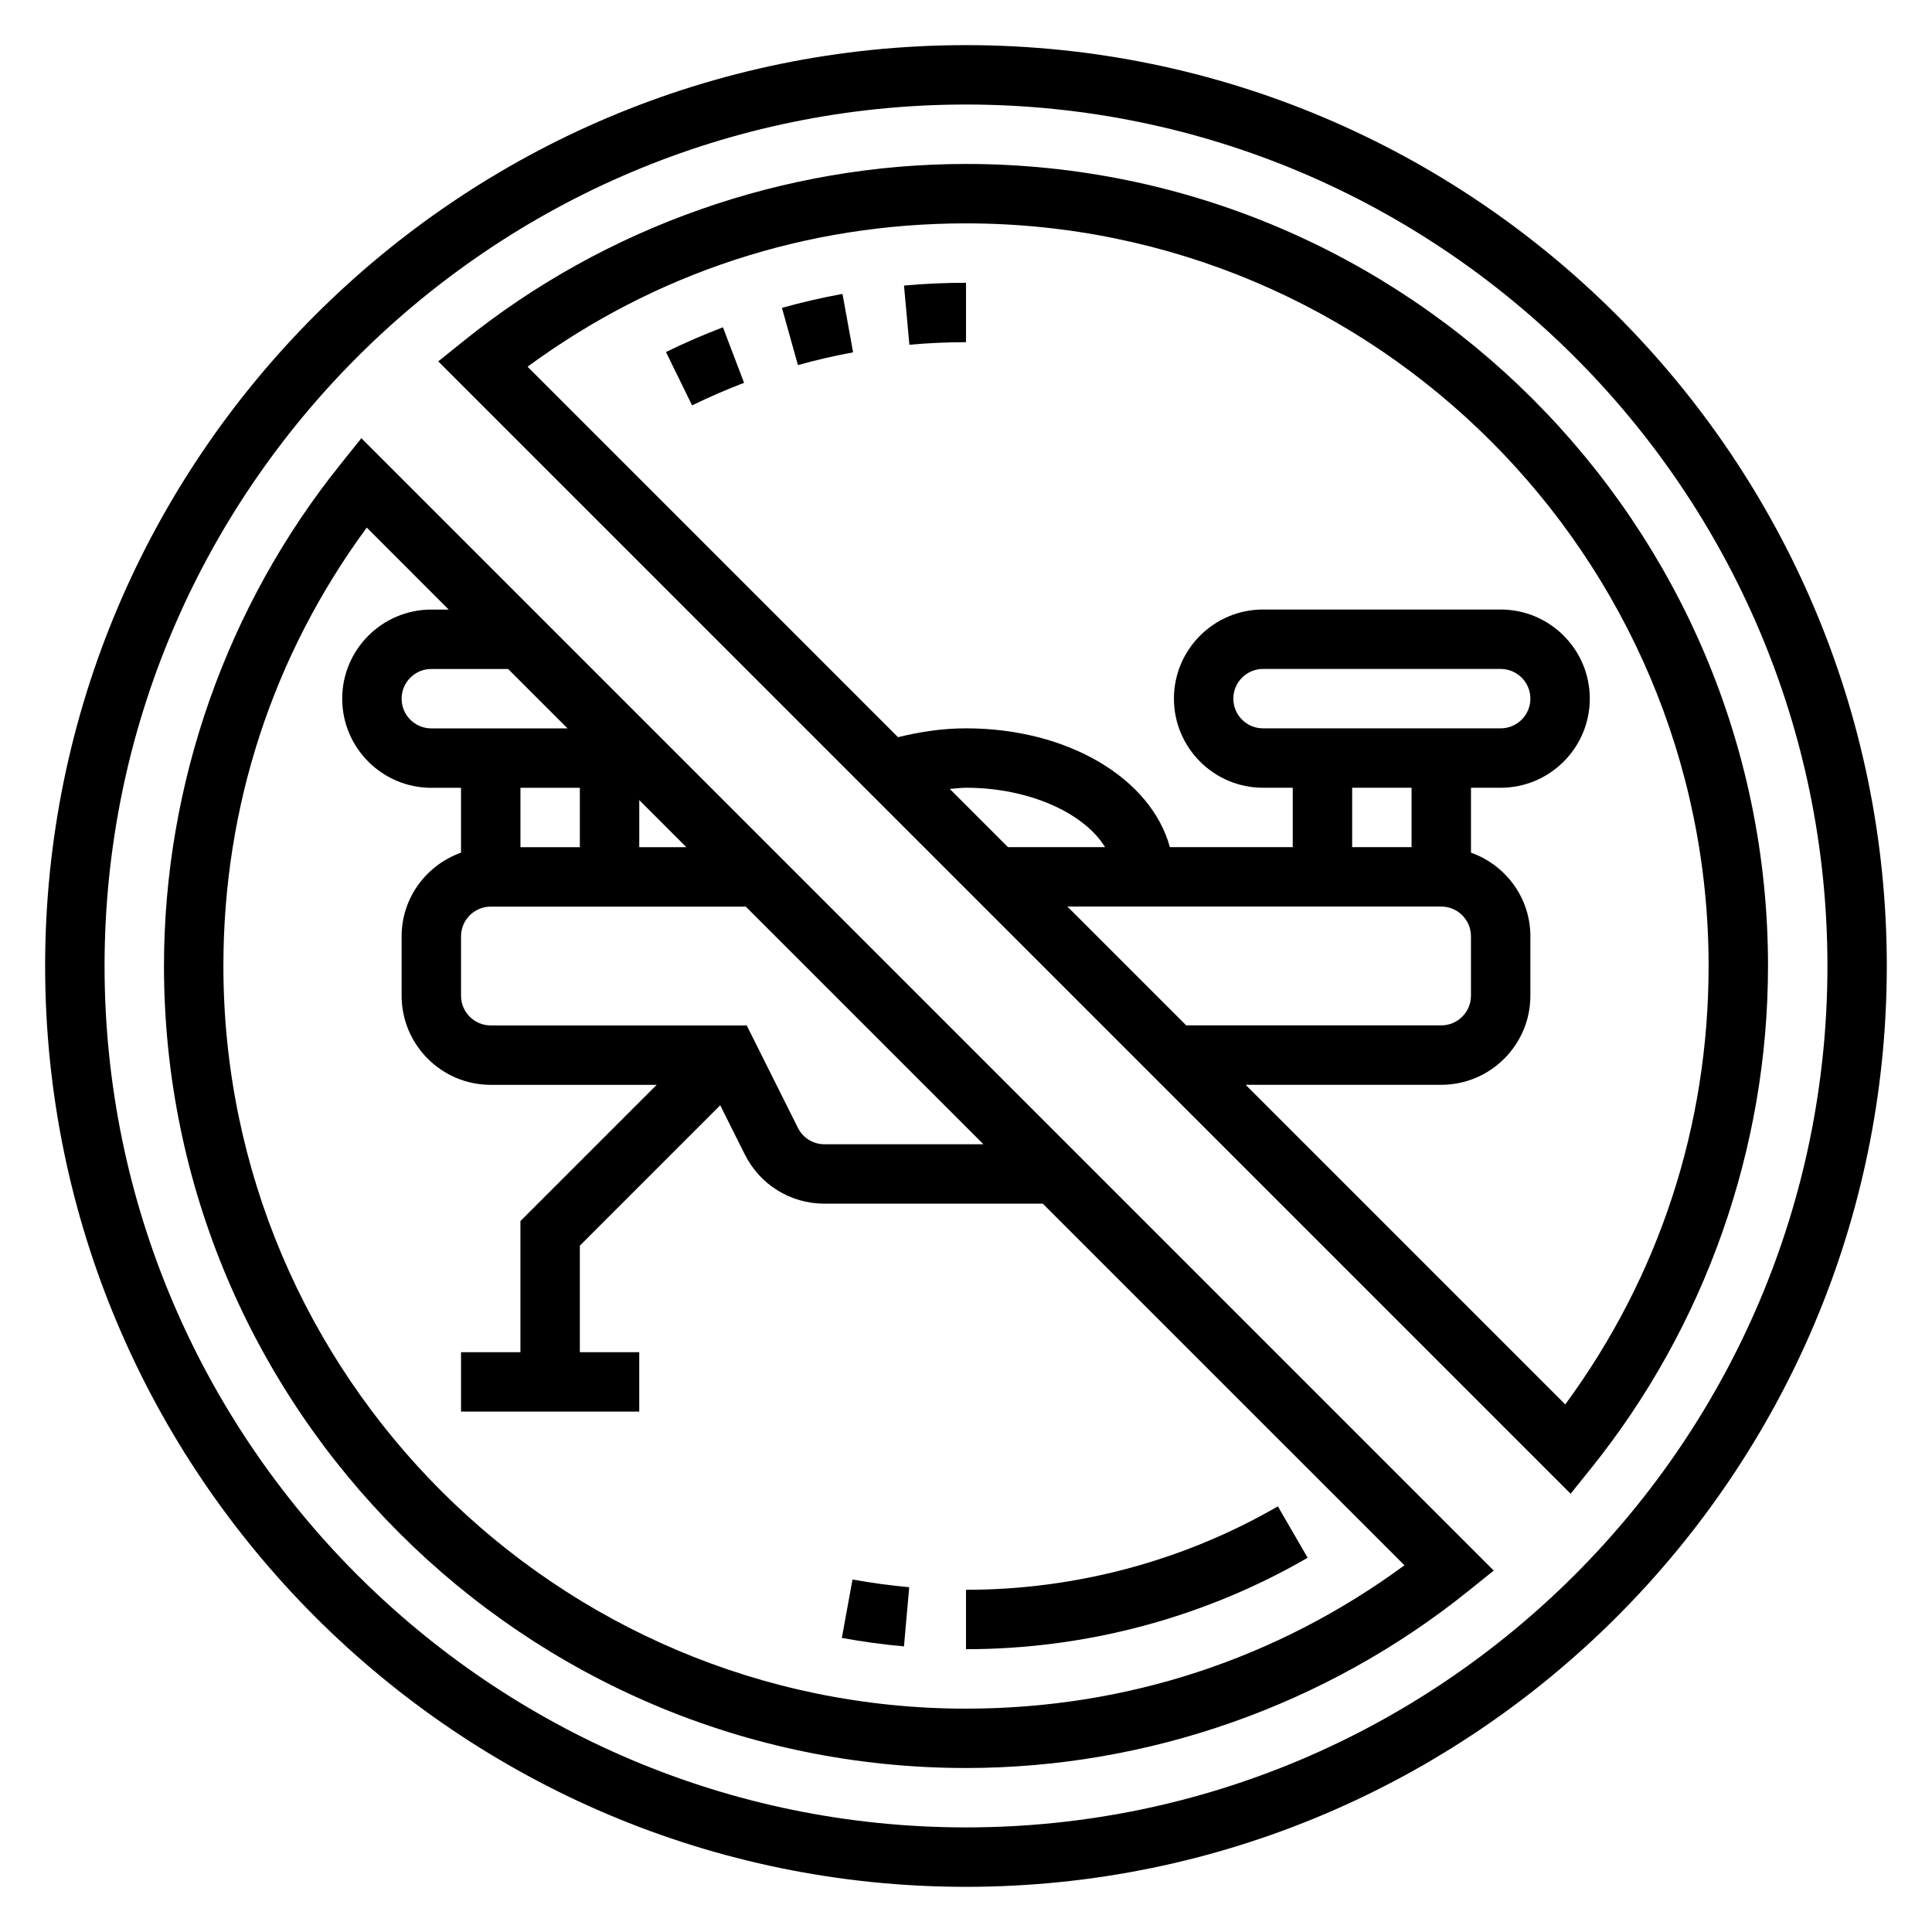 <?xml version="1.0" encoding="UTF-8"?>
<!-- Uploaded to: SVG Repo, www.svgrepo.com, Generator: SVG Repo Mixer Tools -->
<svg fill="#000000" width="800px" height="800px" version="1.1" viewBox="144 144 512 512" xmlns="http://www.w3.org/2000/svg">
 <g>
  <path d="m400 155.96c-134.57 0-244.04 109.47-244.04 244.04 0 134.56 109.47 244.03 244.03 244.03s244.03-109.47 244.03-244.03c0.004-134.57-109.46-244.04-244.03-244.04zm0 472.32c-125.88 0-228.29-102.42-228.29-228.29 0-125.88 102.41-228.29 228.29-228.29s228.29 102.41 228.29 228.29c0 125.87-102.42 228.29-228.29 228.29z"/>
  <path d="m400 187.45c-48.207 0-95.457 16.625-133.02 46.824l-6.84 5.496 300.09 300.09 5.496-6.84c30.191-37.57 46.816-84.816 46.816-133.02 0-117.2-95.348-212.55-212.54-212.55zm78.719 149.57c-4.344 0-7.871-3.527-7.871-7.871s3.527-7.871 7.871-7.871h62.977c4.344 0 7.871 3.527 7.871 7.871s-3.527 7.871-7.871 7.871zm39.359 15.742v15.742h-15.742v-15.742zm7.871 31.488c4.344 0 7.871 3.527 7.871 7.871v15.742c0 4.344-3.527 7.871-7.871 7.871h-67.59l-31.488-31.488zm-114.82-15.742-15.43-15.43c1.441-0.094 2.828-0.316 4.301-0.316 16.734 0 31.301 6.691 36.855 15.742zm147.68 147.68-84.703-84.703h51.844c13.02 0 23.617-10.598 23.617-23.617v-15.742c0-10.25-6.606-18.91-15.742-22.168v-17.195h7.871c13.02 0 23.617-10.598 23.617-23.617 0-13.02-10.598-23.617-23.617-23.617h-62.977c-13.02 0-23.617 10.598-23.617 23.617 0 13.02 10.598 23.617 23.617 23.617h7.871v15.742h-32.559c-4.977-18.176-26.922-31.488-54.035-31.488-6.258 0-12.242 0.93-18.012 2.348l-98.176-98.18c33.863-24.883 73.848-37.988 116.19-37.988 108.52 0 196.8 88.285 196.8 196.8 0 42.344-13.109 82.324-37.992 116.19z"/>
  <path d="m234.28 266.98c-30.199 37.566-46.824 84.812-46.824 133.02 0 117.2 95.348 212.54 212.54 212.54 48.207 0 95.457-16.625 133.02-46.824l6.84-5.496-300.09-300.09zm107.61 148.77h-67.84c-4.344 0-7.871-3.527-7.871-7.871v-15.742c0-4.344 3.527-7.871 7.871-7.871h67.59l62.977 62.977h-42.117c-3.008 0-5.707-1.668-7.047-4.352zm-47.484-78.719h-36.102c-4.344 0-7.871-3.527-7.871-7.871s3.527-7.871 7.871-7.871h20.355zm31.488 31.488h-12.484v-12.484zm-28.227-15.746v15.742h-15.742v-15.742zm-34.75-47.23h-4.613c-13.02 0-23.617 10.598-23.617 23.617 0 13.02 10.598 23.617 23.617 23.617h7.871v17.191c-9.141 3.258-15.742 11.918-15.742 22.168v15.742c0 13.02 10.598 23.617 23.617 23.617h43.973l-36.102 36.098v34.75h-15.742v15.742h47.23v-15.742h-15.742v-28.23l37.203-37.203 6.512 13.02c4.019 8.047 12.121 13.055 21.117 13.055h57.859l95.836 95.832c-33.867 24.883-73.848 37.992-116.19 37.992-108.52 0-196.8-88.285-196.8-196.8 0-42.344 13.105-82.324 37.992-116.19z"/>
  <path d="m384.99 235.36c4.949-0.449 9.996-0.676 15.012-0.676v-15.746c-5.481 0-11.004 0.242-16.43 0.738z"/>
  <path d="m351.22 225.59 4.242 15.16c4.801-1.348 9.723-2.473 14.617-3.379l-2.809-15.484c-5.383 0.98-10.785 2.223-16.051 3.703z"/>
  <path d="m320.49 237.29 6.918 14.145c4.481-2.195 9.117-4.203 13.777-5.984l-5.598-14.711c-5.102 1.945-10.188 4.141-15.098 6.551z"/>
  <path d="m482.65 543.2c-25.004 14.461-53.586 22.113-82.648 22.113v15.742c31.836 0 63.141-8.375 90.535-24.23z"/>
  <path d="m384.95 564.63c-4.977-0.449-10.027-1.141-15.027-2.047l-2.824 15.484c5.465 1 10.996 1.754 16.461 2.242z"/>
 </g>
</svg>